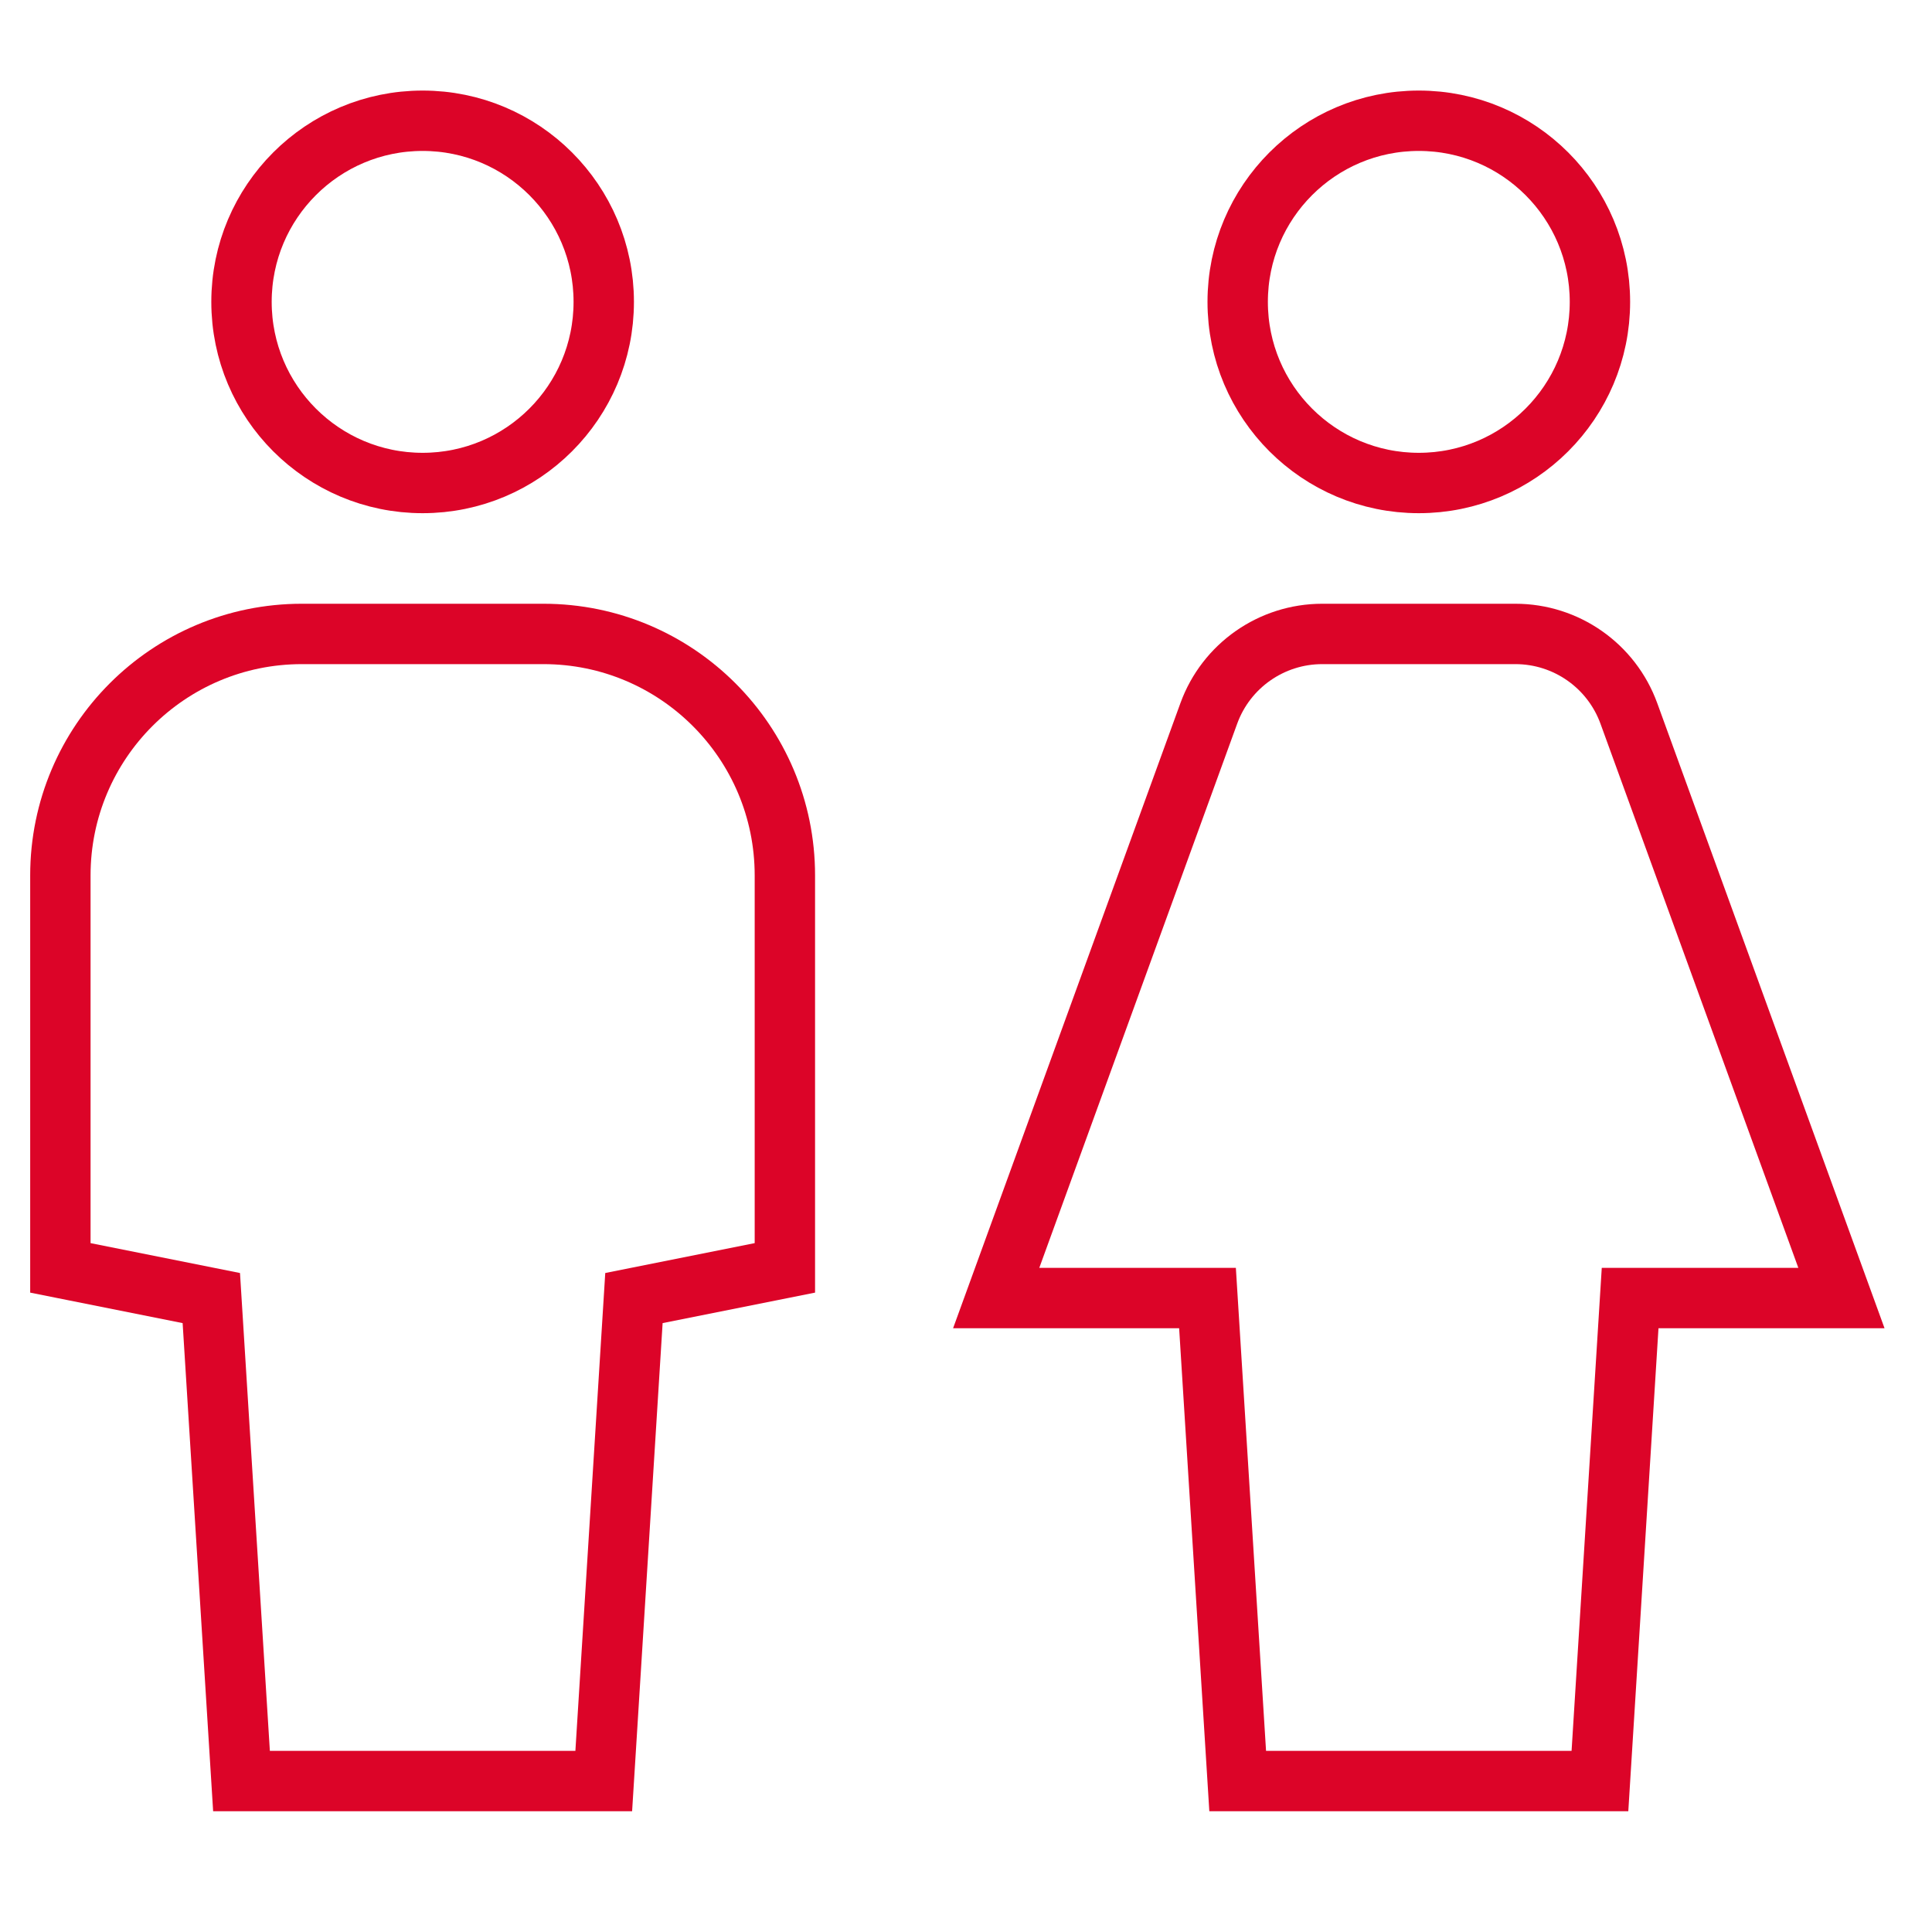 <?xml version="1.0" encoding="utf-8"?>
<svg xmlns="http://www.w3.org/2000/svg" height="64" viewBox="0 0 64 64" width="64">
  <title>wc sign</title>
  <g class="nc-icon-wrapper" fill="#dc0428" stroke-linecap="square" stroke-linejoin="miter" stroke-miterlimit="10">
    <path d="M20,59H8L7,43l-5-1V29 c0-4.418,3.582-8,8-8h8c4.418,0,8,3.582,8,8v13l-5,1L20,59z" fill="none" stroke="#dc0428" stroke-width="2"/> <circle cx="14" cy="10" fill="none" r="6" stroke="#dc0428" stroke-width="2"/> <circle cx="47" cy="10" data-color="color-2" fill="none" r="6" stroke="#dc0428" stroke-width="2"/> <path d="M53,59H41 l-1-16h-7l7.043-19.367C40.617,22.052,42.12,21,43.802,21h6.397c1.682,0,3.184,1.052,3.759,2.633L61,43h-7L53,59z" data-color="color-2" fill="none" stroke="#dc0428" stroke-width="2"/>
  </g>
</svg>